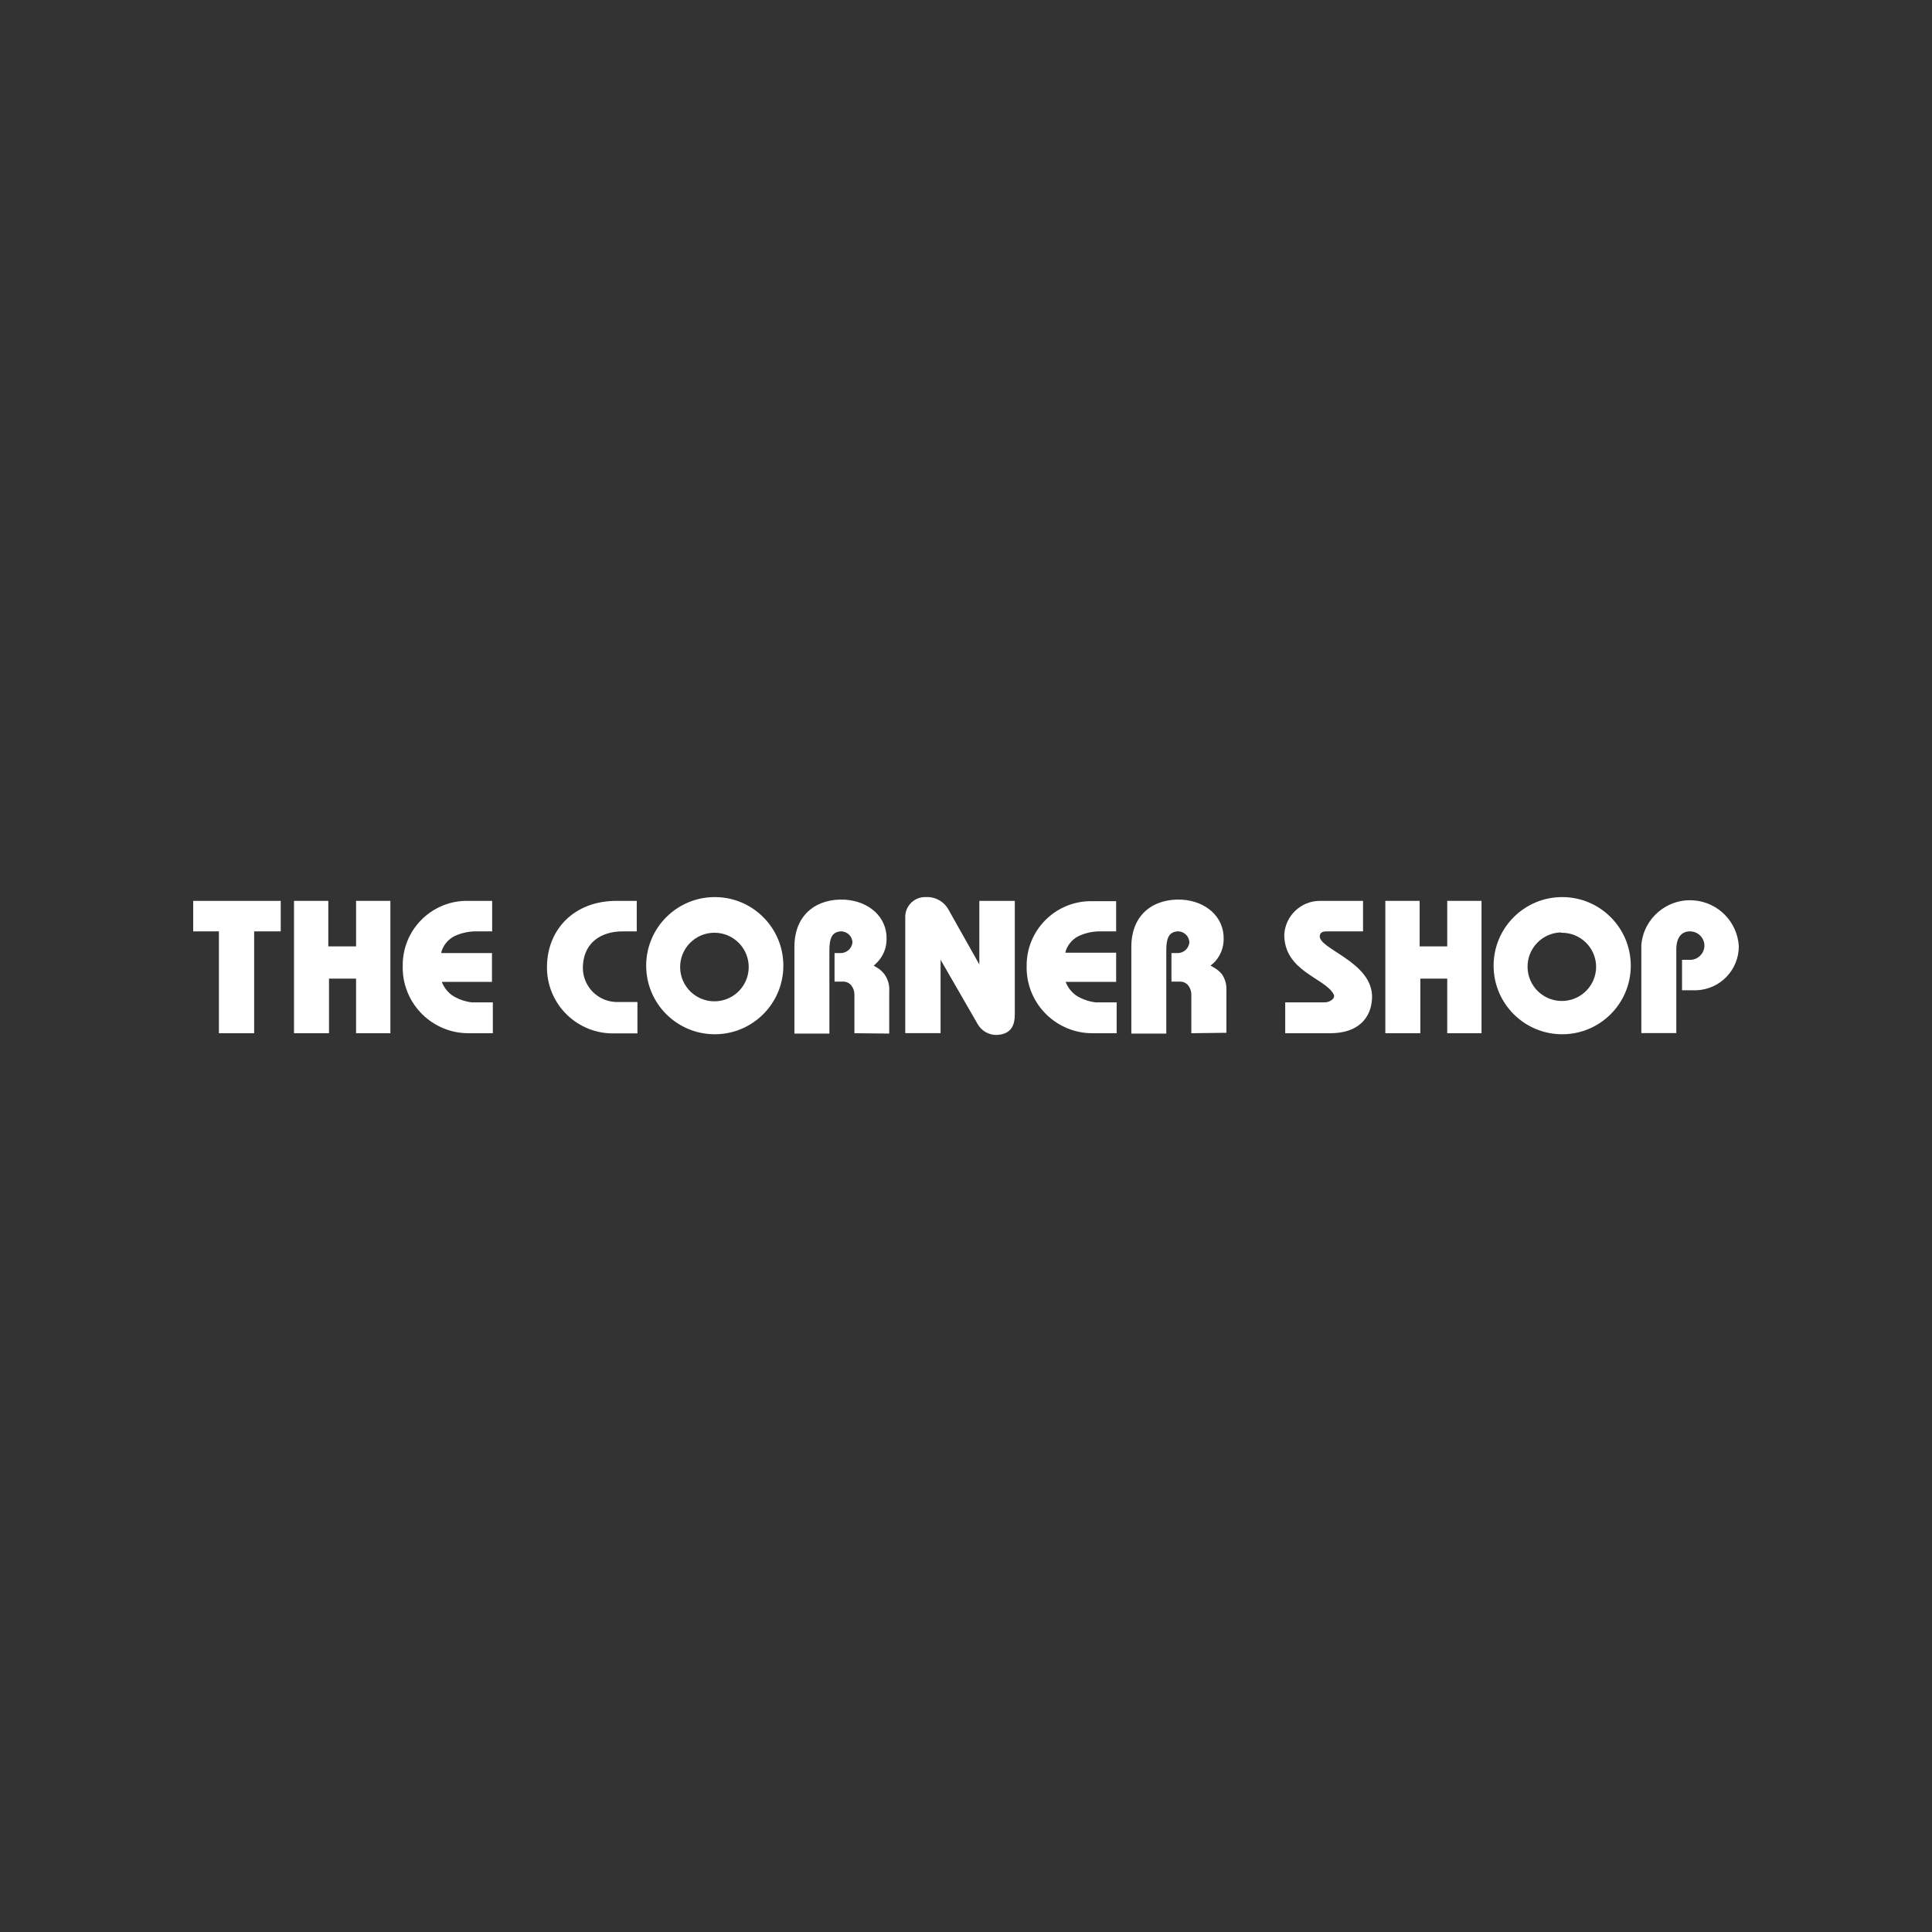 <?xml version="1.0" encoding="utf-8"?>
<!-- Generator: Adobe Illustrator 16.0.0, SVG Export Plug-In . SVG Version: 6.00 Build 0)  -->
<!DOCTYPE svg PUBLIC "-//W3C//DTD SVG 1.1//EN" "http://www.w3.org/Graphics/SVG/1.1/DTD/svg11.dtd">
<svg version="1.1" id="Layer_1" xmlns="http://www.w3.org/2000/svg" xmlns:xlink="http://www.w3.org/1999/xlink" x="0px" y="0px"
	 width="240px" height="240px" viewBox="0 0 240 240" enable-background="new 0 0 240 240" xml:space="preserve">
<rect x="0" y="0" width="240" height="240" fill="#333333" stroke="none"/>
<g>
	<g>
		<path fill="#FFFFFF" d="M31.572,115.698v12.651h-4.378v-12.651H24v-3.79h10.873v3.791L31.572,115.698L31.572,115.698z"/>
		<path fill="#FFFFFF" d="M44.233,128.35v-6.782h-3.364v6.782h-4.346v-16.441h4.26v5.654h3.451v-5.654h4.26v16.441H44.233z"/>
		<path fill="#FFFFFF" d="M58.271,128.35c-4.511,0.045-8.203-3.579-8.246-8.09c-0.001-0.101,0-0.2,0.003-0.302
			c-0.037-4.351,3.415-7.929,7.764-8.051h3.344v3.791h-1.821c-0.957-0.027-1.907,0.162-2.78,0.554
			c-0.771,0.363-1.365,1.02-1.65,1.822l-0.085,0.319h6.315v3.577h-6.23c0.279,0.75,0.8,1.383,1.481,1.801
			c0.689,0.398,1.454,0.651,2.247,0.746h2.609v3.833L58.271,128.35L58.271,128.35z"/>
		<path fill="#FFFFFF" d="M76.32,128.371c-4.521,0.103-8.27-3.48-8.372-8.002c-0.002-0.137-0.002-0.273,0.002-0.41
			c0.085-4.559,3.407-8.03,8.583-8.051H79.1v3.791h-1.758c-2.65,0-4.728,1.373-4.918,4.111c-0.226,2.342,1.491,4.422,3.832,4.646
			c0.179,0.017,0.355,0.022,0.533,0.018h2.396v3.896H76.32L76.32,128.371z"/>
		<path fill="#FFFFFF" d="M88.791,128.479c-4.705,0-8.52-3.813-8.52-8.52s3.814-8.52,8.52-8.52s8.52,3.813,8.52,8.52
			S93.496,128.479,88.791,128.479z M88.664,115.869c-2.354,0.047-4.221,1.992-4.174,4.344c0.047,2.353,1.992,4.221,4.344,4.174
			c2.318-0.047,4.174-1.939,4.174-4.258c0.001-2.354-1.906-4.26-4.259-4.26C88.721,115.869,88.692,115.869,88.664,115.869z"/>
		<path fill="#FFFFFF" d="M106.139,128.35v-4.812c0-0.383-0.118-0.754-0.34-1.065c-0.246-0.343-0.645-0.541-1.065-0.532h-1.064
			v-3.546h0.787c0.741-0.013,1.358-0.574,1.438-1.311c-0.017-0.782-0.665-1.402-1.446-1.386c-0.015,0-0.029,0.001-0.045,0.002
			c-1.065,0.085-1.374,0.873-1.374,2.332v10.362h-4.345v-10.767c0-4.132,2.875-6.038,6.251-5.868
			c2.971,0.171,5.262,2.13,5.197,4.899c0.007,1.108-0.435,2.172-1.225,2.949l-0.373,0.352l0.511,0.299
			c0.327,0.22,0.616,0.492,0.853,0.809c0.42,0.611,0.619,1.348,0.564,2.088v5.239L106.139,128.35z"/>
		<path fill="#FFFFFF" d="M123.818,128.564c-0.996,0.02-1.922-0.52-2.397-1.396l-4.579-7.944v9.115h-4.387v-14.291
			c-0.078-1.363,0.964-2.53,2.325-2.608c0.081-0.005,0.16-0.005,0.241-0.001c1.185-0.062,2.297,0.574,2.843,1.629l3.792,6.741
			v-7.901h4.407v14.089C126.063,127.34,125.639,128.479,123.818,128.564z"/>
		<path fill="#FFFFFF" d="M135.818,128.35c-4.509,0.067-8.22-3.535-8.286-8.047c-0.003-0.114-0.003-0.229,0.002-0.344
			c-0.014-4.338,3.438-7.894,7.774-8.009h3.343v3.748h-1.82c-0.956-0.027-1.906,0.162-2.78,0.554
			c-0.754,0.358-1.34,0.996-1.628,1.779l-0.086,0.319h6.314v3.62h-6.271c0.278,0.749,0.8,1.383,1.479,1.801
			c0.69,0.398,1.456,0.652,2.248,0.746h2.608v3.832H135.818z"/>
		<path fill="#FFFFFF" d="M147.992,128.35v-4.812c-0.001-0.383-0.119-0.754-0.341-1.065c-0.245-0.343-0.645-0.541-1.065-0.532
			h-1.064v-3.546h0.788c0.742-0.013,1.357-0.574,1.438-1.311c-0.017-0.782-0.664-1.402-1.446-1.386c-0.016,0-0.03,0.001-0.046,0.002
			c-1.064,0.085-1.375,0.873-1.375,2.332v10.362h-4.343v-10.767c0-4.132,2.865-6.038,6.272-5.868
			c2.971,0.171,5.261,2.13,5.197,4.899c0.006,1.108-0.435,2.172-1.225,2.949l-0.406,0.341l0.512,0.299
			c0.343,0.205,0.65,0.468,0.905,0.776c0.405,0.599,0.6,1.314,0.555,2.034v5.24L147.992,128.35z"/>
		<path fill="#FFFFFF" d="M165.266,128.35h-5.612v-3.832h4.919c0.598,0,1.438-0.512,1.065-1.065c-1.14-1.992-6.08-2.822-6.102-7.316
			c0.112-2.377,2.081-4.242,4.462-4.229h5.324v3.791h-4.366c-0.425,0-0.895,0-1.001,0.491c-0.362,1.672,6.678,3.27,6.485,7.816
			C170.334,126.508,168.662,128.35,165.266,128.35z"/>
		<path fill="#FFFFFF" d="M179.78,128.35v-6.782h-3.344v6.782h-4.345v-16.441h4.26v5.654h3.43v-5.654h4.26v16.441H179.78z"/>
		<path fill="#FFFFFF" d="M210.728,123.015h-1.779v-3.78h1.065c0.924-0.037,1.666-0.771,1.715-1.693
			c0.03-0.988-0.747-1.812-1.734-1.841c-0.022-0.002-0.043-0.002-0.066-0.002c-1.064,0-1.692,0.788-1.692,2.247v10.385h-4.345
			v-10.938c0.28-3.341,3.217-5.822,6.558-5.541c3.008,0.252,5.373,2.677,5.552,5.689
			C216.006,120.489,213.675,122.911,210.728,123.015z"/>
		<path fill="#FFFFFF" d="M194.061,111.439c-4.704,0-8.52,3.813-8.52,8.52s3.815,8.52,8.52,8.52c4.707,0,8.52-3.813,8.52-8.52
			S198.768,111.439,194.061,111.439z M194.104,124.344c-2.353,0.049-4.298-1.821-4.345-4.174c-0.047-2.352,1.82-4.297,4.174-4.344
			v0.043c0.015,0,0.029,0,0.043,0c2.354-0.023,4.278,1.864,4.302,4.218C198.278,122.406,196.424,124.299,194.104,124.344z"/>
	</g>
</g>
</svg>
